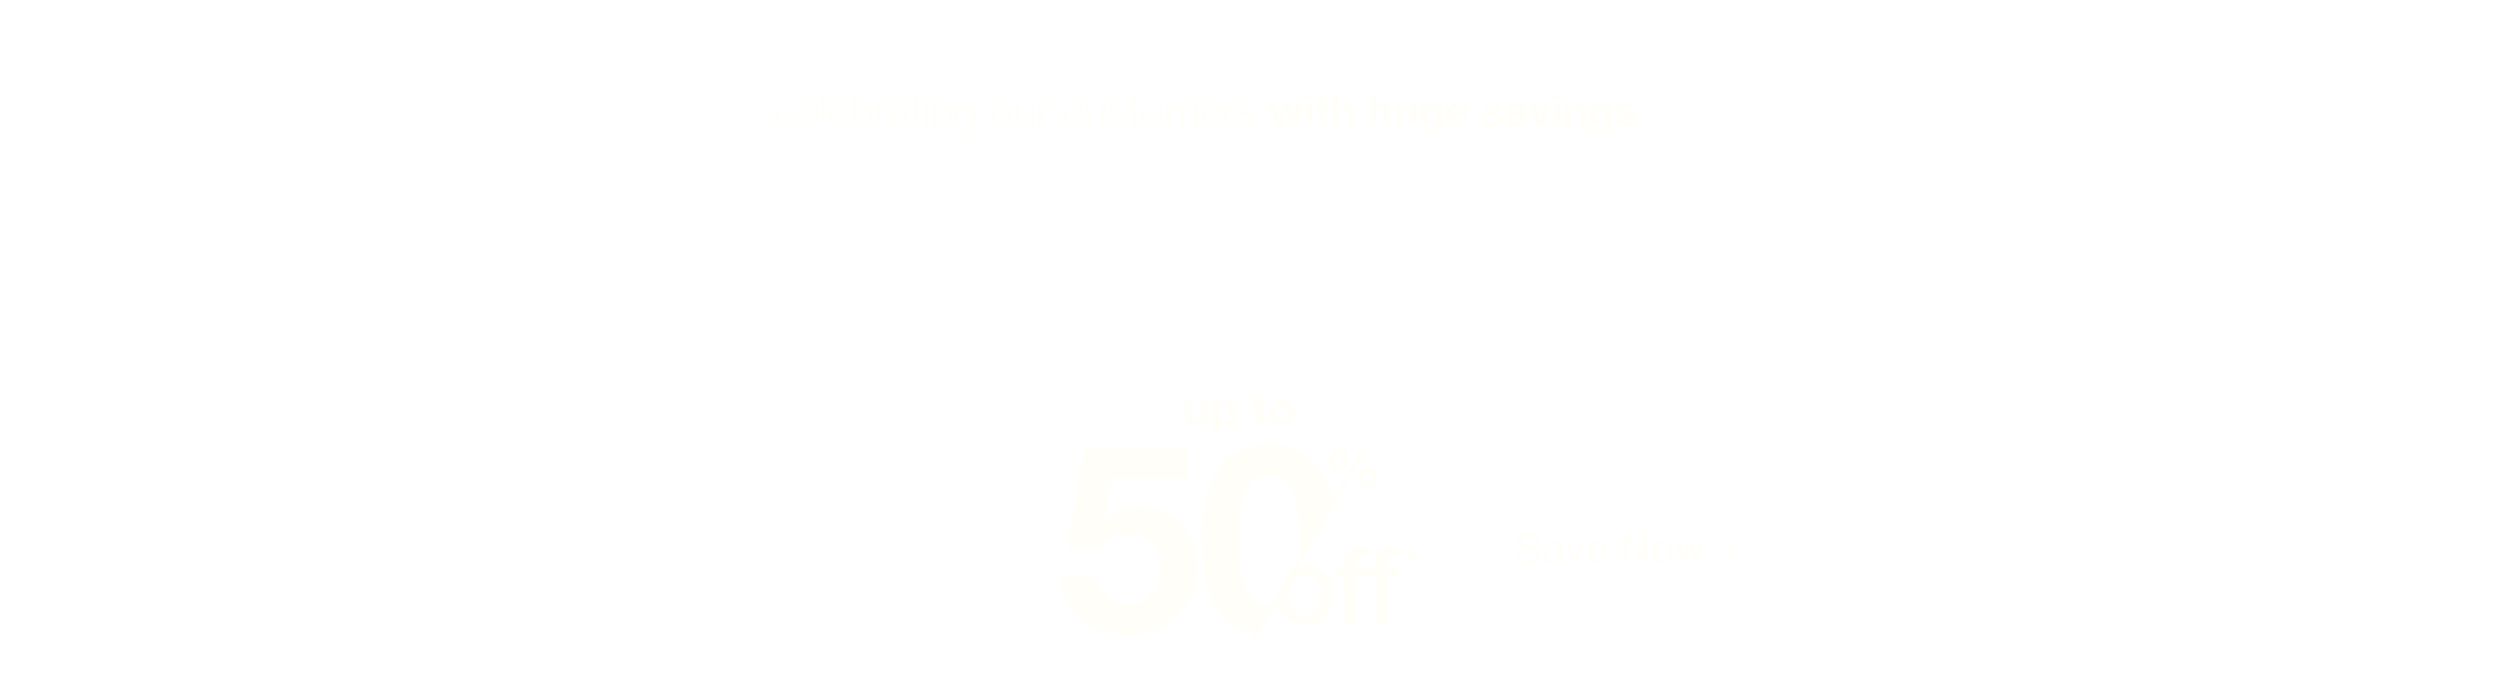 <svg width="1920" height="530" viewBox="0 0 1920 530" fill="none" xmlns="http://www.w3.org/2000/svg">
<path d="M608.757 84.957C608.471 83.681 607.943 82.68 607.173 81.954C606.403 81.228 605.325 80.865 603.939 80.865C602.949 80.865 602.08 81.074 601.332 81.492C600.584 81.91 599.957 82.46 599.451 83.142C598.967 83.824 598.593 84.605 598.329 85.485C598.087 86.343 597.966 87.223 597.966 88.125C597.966 89.027 598.087 89.918 598.329 90.798C598.593 91.656 598.967 92.426 599.451 93.108C599.957 93.79 600.584 94.34 601.332 94.758C602.08 95.176 602.949 95.385 603.939 95.385C604.577 95.385 605.182 95.264 605.754 95.022C606.326 94.78 606.832 94.45 607.272 94.032C607.712 93.592 608.075 93.075 608.361 92.481C608.647 91.887 608.823 91.238 608.889 90.534H610.968C610.682 92.602 609.923 94.219 608.691 95.385C607.459 96.529 605.875 97.101 603.939 97.101C602.641 97.101 601.486 96.87 600.474 96.408C599.484 95.924 598.648 95.275 597.966 94.461C597.284 93.647 596.767 92.701 596.415 91.623C596.063 90.523 595.887 89.357 595.887 88.125C595.887 86.893 596.063 85.738 596.415 84.66C596.767 83.56 597.284 82.603 597.966 81.789C598.648 80.975 599.484 80.326 600.474 79.842C601.486 79.358 602.641 79.116 603.939 79.116C605.765 79.116 607.305 79.6 608.559 80.568C609.835 81.536 610.594 82.999 610.836 84.957H608.757ZM626.101 86.937C626.079 86.145 625.936 85.386 625.672 84.66C625.43 83.934 625.078 83.296 624.616 82.746C624.154 82.174 623.593 81.723 622.933 81.393C622.273 81.041 621.525 80.865 620.689 80.865C619.831 80.865 619.072 81.041 618.412 81.393C617.752 81.723 617.191 82.174 616.729 82.746C616.267 83.296 615.893 83.945 615.607 84.693C615.343 85.419 615.167 86.167 615.079 86.937H626.101ZM615.079 88.686C615.079 89.434 615.178 90.215 615.376 91.029C615.596 91.821 615.937 92.536 616.399 93.174C616.861 93.812 617.444 94.34 618.148 94.758C618.852 95.176 619.699 95.385 620.689 95.385C622.207 95.385 623.395 94.989 624.253 94.197C625.111 93.405 625.705 92.349 626.035 91.029H628.114C627.674 92.965 626.86 94.461 625.672 95.517C624.506 96.573 622.845 97.101 620.689 97.101C619.347 97.101 618.181 96.87 617.191 96.408C616.223 95.924 615.431 95.275 614.815 94.461C614.199 93.625 613.737 92.668 613.429 91.59C613.143 90.49 613 89.335 613 88.125C613 87.003 613.143 85.903 613.429 84.825C613.737 83.747 614.199 82.79 614.815 81.954C615.431 81.096 616.223 80.414 617.191 79.908C618.181 79.38 619.347 79.116 620.689 79.116C622.053 79.116 623.219 79.391 624.187 79.941C625.155 80.491 625.936 81.217 626.53 82.119C627.146 82.999 627.586 84.022 627.85 85.188C628.114 86.332 628.224 87.498 628.18 88.686H615.079ZM631.003 73.077H633.082V96.639H631.003V73.077ZM649.304 86.937C649.282 86.145 649.139 85.386 648.875 84.66C648.633 83.934 648.281 83.296 647.819 82.746C647.357 82.174 646.796 81.723 646.136 81.393C645.476 81.041 644.728 80.865 643.892 80.865C643.034 80.865 642.275 81.041 641.615 81.393C640.955 81.723 640.394 82.174 639.932 82.746C639.47 83.296 639.096 83.945 638.81 84.693C638.546 85.419 638.37 86.167 638.282 86.937H649.304ZM638.282 88.686C638.282 89.434 638.381 90.215 638.579 91.029C638.799 91.821 639.14 92.536 639.602 93.174C640.064 93.812 640.647 94.34 641.351 94.758C642.055 95.176 642.902 95.385 643.892 95.385C645.41 95.385 646.598 94.989 647.456 94.197C648.314 93.405 648.908 92.349 649.238 91.029H651.317C650.877 92.965 650.063 94.461 648.875 95.517C647.709 96.573 646.048 97.101 643.892 97.101C642.55 97.101 641.384 96.87 640.394 96.408C639.426 95.924 638.634 95.275 638.018 94.461C637.402 93.625 636.94 92.668 636.632 91.59C636.346 90.49 636.203 89.335 636.203 88.125C636.203 87.003 636.346 85.903 636.632 84.825C636.94 83.747 637.402 82.79 638.018 81.954C638.634 81.096 639.426 80.414 640.394 79.908C641.384 79.38 642.55 79.116 643.892 79.116C645.256 79.116 646.422 79.391 647.39 79.941C648.358 80.491 649.139 81.217 649.733 82.119C650.349 82.999 650.789 84.022 651.053 85.188C651.317 86.332 651.427 87.498 651.383 88.686H638.282ZM654.173 73.077H656.252V82.845H656.318C656.538 82.229 656.846 81.69 657.242 81.228C657.66 80.766 658.133 80.381 658.661 80.073C659.189 79.743 659.761 79.501 660.377 79.347C660.993 79.193 661.609 79.116 662.225 79.116C663.523 79.116 664.645 79.358 665.591 79.842C666.559 80.326 667.362 80.986 668 81.822C668.638 82.636 669.111 83.593 669.419 84.693C669.727 85.771 669.881 86.915 669.881 88.125C669.881 89.335 669.727 90.49 669.419 91.59C669.111 92.668 668.638 93.625 668 94.461C667.362 95.275 666.559 95.924 665.591 96.408C664.645 96.87 663.523 97.101 662.225 97.101C660.839 97.101 659.596 96.782 658.496 96.144C657.418 95.506 656.637 94.593 656.153 93.405H656.087V96.639H654.173V73.077ZM667.802 88.125C667.802 87.245 667.692 86.376 667.472 85.518C667.274 84.638 666.944 83.857 666.482 83.175C666.042 82.493 665.47 81.943 664.766 81.525C664.062 81.085 663.215 80.865 662.225 80.865C661.125 80.865 660.19 81.085 659.42 81.525C658.672 81.943 658.056 82.493 657.572 83.175C657.11 83.857 656.769 84.638 656.549 85.518C656.351 86.376 656.252 87.245 656.252 88.125C656.252 89.005 656.351 89.885 656.549 90.765C656.769 91.623 657.11 92.393 657.572 93.075C658.056 93.757 658.672 94.318 659.42 94.758C660.19 95.176 661.125 95.385 662.225 95.385C663.215 95.385 664.062 95.176 664.766 94.758C665.47 94.318 666.042 93.757 666.482 93.075C666.944 92.393 667.274 91.623 667.472 90.765C667.692 89.885 667.802 89.005 667.802 88.125ZM673.122 79.611H675.036V83.604H675.102C675.63 82.218 676.444 81.151 677.544 80.403C678.666 79.655 679.997 79.314 681.537 79.38V81.459C680.591 81.415 679.733 81.547 678.963 81.855C678.193 82.141 677.522 82.559 676.95 83.109C676.4 83.659 675.971 84.319 675.663 85.089C675.355 85.837 675.201 86.662 675.201 87.564V96.639H673.122V79.611ZM683.334 84.825C683.4 83.835 683.609 82.977 683.961 82.251C684.313 81.525 684.786 80.931 685.38 80.469C685.996 80.007 686.711 79.666 687.525 79.446C688.339 79.226 689.241 79.116 690.231 79.116C690.979 79.116 691.727 79.193 692.475 79.347C693.223 79.479 693.894 79.743 694.488 80.139C695.082 80.535 695.566 81.096 695.94 81.822C696.314 82.526 696.501 83.45 696.501 84.594V93.636C696.501 94.472 696.908 94.89 697.722 94.89C697.964 94.89 698.184 94.846 698.382 94.758V96.507C698.14 96.551 697.92 96.584 697.722 96.606C697.546 96.628 697.315 96.639 697.029 96.639C696.501 96.639 696.072 96.573 695.742 96.441C695.434 96.287 695.192 96.078 695.016 95.814C694.84 95.55 694.719 95.242 694.653 94.89C694.609 94.516 694.587 94.109 694.587 93.669H694.521C694.147 94.219 693.762 94.714 693.366 95.154C692.992 95.572 692.563 95.924 692.079 96.21C691.617 96.496 691.078 96.716 690.462 96.87C689.868 97.024 689.153 97.101 688.317 97.101C687.525 97.101 686.777 97.002 686.073 96.804C685.391 96.628 684.786 96.342 684.258 95.946C683.752 95.528 683.345 95.011 683.037 94.395C682.751 93.757 682.608 93.009 682.608 92.151C682.608 90.963 682.872 90.039 683.4 89.379C683.928 88.697 684.621 88.18 685.479 87.828C686.359 87.476 687.338 87.234 688.416 87.102C689.516 86.948 690.627 86.805 691.749 86.673C692.189 86.629 692.574 86.574 692.904 86.508C693.234 86.442 693.509 86.332 693.729 86.178C693.949 86.002 694.114 85.771 694.224 85.485C694.356 85.199 694.422 84.825 694.422 84.363C694.422 83.659 694.301 83.087 694.059 82.647C693.839 82.185 693.52 81.822 693.102 81.558C692.706 81.294 692.233 81.118 691.683 81.03C691.155 80.92 690.583 80.865 689.967 80.865C688.647 80.865 687.569 81.184 686.733 81.822C685.897 82.438 685.457 83.439 685.413 84.825H683.334ZM694.422 87.333H694.356C694.224 87.575 693.971 87.751 693.597 87.861C693.223 87.971 692.893 88.048 692.607 88.092C691.727 88.246 690.814 88.389 689.868 88.521C688.944 88.631 688.097 88.807 687.327 89.049C686.557 89.291 685.919 89.643 685.413 90.105C684.929 90.545 684.687 91.183 684.687 92.019C684.687 92.547 684.786 93.02 684.984 93.438C685.204 93.834 685.49 94.186 685.842 94.494C686.194 94.78 686.601 95 687.063 95.154C687.525 95.308 687.998 95.385 688.482 95.385C689.274 95.385 690.033 95.264 690.759 95.022C691.485 94.78 692.112 94.428 692.64 93.966C693.19 93.504 693.619 92.943 693.927 92.283C694.257 91.623 694.422 90.875 694.422 90.039V87.333ZM703.944 79.611H707.409V81.36H703.944V92.844C703.944 93.526 704.032 94.065 704.208 94.461C704.406 94.835 704.879 95.044 705.627 95.088C706.221 95.088 706.815 95.055 707.409 94.989V96.738C707.101 96.738 706.793 96.749 706.485 96.771C706.177 96.793 705.869 96.804 705.561 96.804C704.175 96.804 703.207 96.54 702.657 96.012C702.107 95.462 701.843 94.461 701.865 93.009V81.36H698.895V79.611H701.865V74.496H703.944V79.611ZM710.441 73.077H712.52V76.41H710.441V73.077ZM710.441 79.611H712.52V96.639H710.441V79.611ZM716.466 79.611H718.545V82.548H718.611C719.007 81.514 719.711 80.689 720.723 80.073C721.735 79.435 722.846 79.116 724.056 79.116C725.244 79.116 726.234 79.27 727.026 79.578C727.84 79.886 728.489 80.326 728.973 80.898C729.457 81.448 729.798 82.13 729.996 82.944C730.194 83.758 730.293 84.671 730.293 85.683V96.639H728.214V86.013C728.214 85.287 728.148 84.616 728.016 84C727.884 83.362 727.653 82.812 727.323 82.35C726.993 81.888 726.542 81.525 725.97 81.261C725.42 80.997 724.727 80.865 723.891 80.865C723.055 80.865 722.307 81.019 721.647 81.327C721.009 81.613 720.459 82.02 719.997 82.548C719.557 83.054 719.205 83.67 718.941 84.396C718.699 85.1 718.567 85.87 718.545 86.706V96.639H716.466V79.611ZM748.612 95.253C748.612 96.507 748.469 97.64 748.183 98.652C747.919 99.664 747.49 100.522 746.896 101.226C746.302 101.93 745.521 102.469 744.553 102.843C743.607 103.217 742.441 103.404 741.055 103.404C740.197 103.404 739.361 103.305 738.547 103.107C737.733 102.909 736.996 102.601 736.336 102.183C735.698 101.765 735.159 101.226 734.719 100.566C734.301 99.928 734.059 99.158 733.993 98.256H736.072C736.182 98.894 736.391 99.422 736.699 99.84C737.029 100.28 737.414 100.632 737.854 100.896C738.316 101.16 738.822 101.347 739.372 101.457C739.922 101.589 740.483 101.655 741.055 101.655C742.991 101.655 744.388 101.105 745.246 100.005C746.104 98.905 746.533 97.321 746.533 95.253V92.943H746.467C745.983 93.999 745.268 94.846 744.322 95.484C743.398 96.122 742.309 96.441 741.055 96.441C739.691 96.441 738.525 96.221 737.557 95.781C736.589 95.319 735.786 94.692 735.148 93.9C734.532 93.108 734.081 92.184 733.795 91.128C733.509 90.05 733.366 88.906 733.366 87.696C733.366 86.53 733.531 85.43 733.861 84.396C734.213 83.34 734.708 82.427 735.346 81.657C736.006 80.865 736.809 80.249 737.755 79.809C738.723 79.347 739.823 79.116 741.055 79.116C741.693 79.116 742.287 79.204 742.837 79.38C743.409 79.556 743.926 79.809 744.388 80.139C744.85 80.447 745.257 80.81 745.609 81.228C745.983 81.646 746.269 82.086 746.467 82.548H746.533V79.611H748.612V95.253ZM741.055 94.692C741.957 94.692 742.749 94.505 743.431 94.131C744.113 93.735 744.685 93.229 745.147 92.613C745.609 91.975 745.95 91.249 746.17 90.435C746.412 89.621 746.533 88.785 746.533 87.927C746.533 87.091 746.434 86.255 746.236 85.419C746.038 84.583 745.719 83.824 745.279 83.142C744.839 82.46 744.267 81.91 743.563 81.492C742.881 81.074 742.045 80.865 741.055 80.865C740.065 80.865 739.218 81.074 738.514 81.492C737.81 81.888 737.227 82.416 736.765 83.076C736.303 83.736 735.962 84.495 735.742 85.353C735.544 86.189 735.445 87.047 735.445 87.927C735.445 88.785 735.555 89.621 735.775 90.435C735.995 91.249 736.336 91.975 736.798 92.613C737.26 93.229 737.843 93.735 738.547 94.131C739.251 94.505 740.087 94.692 741.055 94.692ZM768.939 80.865C767.949 80.865 767.08 81.074 766.332 81.492C765.584 81.91 764.957 82.46 764.451 83.142C763.967 83.824 763.593 84.605 763.329 85.485C763.087 86.343 762.966 87.223 762.966 88.125C762.966 89.027 763.087 89.918 763.329 90.798C763.593 91.656 763.967 92.426 764.451 93.108C764.957 93.79 765.584 94.34 766.332 94.758C767.08 95.176 767.949 95.385 768.939 95.385C769.929 95.385 770.798 95.176 771.546 94.758C772.294 94.34 772.91 93.79 773.394 93.108C773.9 92.426 774.274 91.656 774.516 90.798C774.78 89.918 774.912 89.027 774.912 88.125C774.912 87.223 774.78 86.343 774.516 85.485C774.274 84.605 773.9 83.824 773.394 83.142C772.91 82.46 772.294 81.91 771.546 81.492C770.798 81.074 769.929 80.865 768.939 80.865ZM768.939 79.116C770.237 79.116 771.381 79.358 772.371 79.842C773.383 80.326 774.23 80.975 774.912 81.789C775.594 82.603 776.111 83.56 776.463 84.66C776.815 85.738 776.991 86.893 776.991 88.125C776.991 89.357 776.815 90.523 776.463 91.623C776.111 92.701 775.594 93.647 774.912 94.461C774.23 95.275 773.383 95.924 772.371 96.408C771.381 96.87 770.237 97.101 768.939 97.101C767.641 97.101 766.486 96.87 765.474 96.408C764.484 95.924 763.648 95.275 762.966 94.461C762.284 93.647 761.767 92.701 761.415 91.623C761.063 90.523 760.887 89.357 760.887 88.125C760.887 86.893 761.063 85.738 761.415 84.66C761.767 83.56 762.284 82.603 762.966 81.789C763.648 80.975 764.484 80.326 765.474 79.842C766.486 79.358 767.641 79.116 768.939 79.116ZM793.876 96.639H791.962V93.57H791.896C791.346 94.714 790.543 95.594 789.487 96.21C788.453 96.804 787.298 97.101 786.022 97.101C784.944 97.101 784.02 96.947 783.25 96.639C782.502 96.353 781.886 95.935 781.402 95.385C780.94 94.835 780.599 94.164 780.379 93.372C780.159 92.58 780.049 91.678 780.049 90.666V79.611H782.128V90.699C782.172 92.239 782.524 93.405 783.184 94.197C783.866 94.989 785.032 95.385 786.682 95.385C787.584 95.385 788.354 95.198 788.992 94.824C789.63 94.428 790.158 93.911 790.576 93.273C790.994 92.635 791.302 91.909 791.5 91.095C791.698 90.259 791.797 89.412 791.797 88.554V79.611H793.876V96.639ZM797.807 79.611H799.721V83.604H799.787C800.315 82.218 801.129 81.151 802.229 80.403C803.351 79.655 804.682 79.314 806.222 79.38V81.459C805.276 81.415 804.418 81.547 803.648 81.855C802.878 82.141 802.207 82.559 801.635 83.109C801.085 83.659 800.656 84.319 800.348 85.089C800.04 85.837 799.886 86.662 799.886 87.564V96.639H797.807V79.611ZM829.413 84.957C829.127 83.681 828.599 82.68 827.829 81.954C827.059 81.228 825.981 80.865 824.595 80.865C823.605 80.865 822.736 81.074 821.988 81.492C821.24 81.91 820.613 82.46 820.107 83.142C819.623 83.824 819.249 84.605 818.985 85.485C818.743 86.343 818.622 87.223 818.622 88.125C818.622 89.027 818.743 89.918 818.985 90.798C819.249 91.656 819.623 92.426 820.107 93.108C820.613 93.79 821.24 94.34 821.988 94.758C822.736 95.176 823.605 95.385 824.595 95.385C825.233 95.385 825.838 95.264 826.41 95.022C826.982 94.78 827.488 94.45 827.928 94.032C828.368 93.592 828.731 93.075 829.017 92.481C829.303 91.887 829.479 91.238 829.545 90.534H831.624C831.338 92.602 830.579 94.219 829.347 95.385C828.115 96.529 826.531 97.101 824.595 97.101C823.297 97.101 822.142 96.87 821.13 96.408C820.14 95.924 819.304 95.275 818.622 94.461C817.94 93.647 817.423 92.701 817.071 91.623C816.719 90.523 816.543 89.357 816.543 88.125C816.543 86.893 816.719 85.738 817.071 84.66C817.423 83.56 817.94 82.603 818.622 81.789C819.304 80.975 820.14 80.326 821.13 79.842C822.142 79.358 823.297 79.116 824.595 79.116C826.421 79.116 827.961 79.6 829.215 80.568C830.491 81.536 831.25 82.999 831.492 84.957H829.413ZM848.307 96.639H846.393V93.57H846.327C845.777 94.714 844.974 95.594 843.918 96.21C842.884 96.804 841.729 97.101 840.453 97.101C839.375 97.101 838.451 96.947 837.681 96.639C836.933 96.353 836.317 95.935 835.833 95.385C835.371 94.835 835.03 94.164 834.81 93.372C834.59 92.58 834.48 91.678 834.48 90.666V79.611H836.559V90.699C836.603 92.239 836.955 93.405 837.615 94.197C838.297 94.989 839.463 95.385 841.113 95.385C842.015 95.385 842.785 95.198 843.423 94.824C844.061 94.428 844.589 93.911 845.007 93.273C845.425 92.635 845.733 91.909 845.931 91.095C846.129 90.259 846.228 89.412 846.228 88.554V79.611H848.307V96.639ZM862.435 84.594C862.413 83.956 862.281 83.406 862.039 82.944C861.797 82.46 861.467 82.064 861.049 81.756C860.653 81.448 860.191 81.228 859.663 81.096C859.135 80.942 858.574 80.865 857.98 80.865C857.518 80.865 857.045 80.92 856.561 81.03C856.099 81.118 855.67 81.283 855.274 81.525C854.878 81.745 854.559 82.042 854.317 82.416C854.075 82.79 853.954 83.252 853.954 83.802C853.954 84.264 854.064 84.66 854.284 84.99C854.526 85.298 854.823 85.562 855.175 85.782C855.527 86.002 855.912 86.189 856.33 86.343C856.748 86.475 857.133 86.585 857.485 86.673L860.257 87.3C860.851 87.388 861.434 87.553 862.006 87.795C862.6 88.015 863.117 88.312 863.557 88.686C864.019 89.06 864.393 89.522 864.679 90.072C864.965 90.622 865.108 91.271 865.108 92.019C865.108 92.943 864.899 93.735 864.481 94.395C864.063 95.033 863.524 95.561 862.864 95.979C862.226 96.375 861.5 96.661 860.686 96.837C859.872 97.013 859.069 97.101 858.277 97.101C856.275 97.101 854.647 96.628 853.393 95.682C852.161 94.736 851.457 93.218 851.281 91.128H853.36C853.448 92.536 853.954 93.603 854.878 94.329C855.824 95.033 856.99 95.385 858.376 95.385C858.882 95.385 859.399 95.33 859.927 95.22C860.477 95.11 860.983 94.923 861.445 94.659C861.907 94.395 862.281 94.065 862.567 93.669C862.875 93.251 863.029 92.745 863.029 92.151C863.029 91.645 862.919 91.227 862.699 90.897C862.501 90.545 862.226 90.259 861.874 90.039C861.522 89.797 861.115 89.599 860.653 89.445C860.213 89.291 859.762 89.159 859.3 89.049L856.627 88.455C855.945 88.279 855.318 88.081 854.746 87.861C854.174 87.619 853.668 87.333 853.228 87.003C852.81 86.651 852.48 86.233 852.238 85.749C851.996 85.243 851.875 84.627 851.875 83.901C851.875 83.043 852.062 82.306 852.436 81.69C852.832 81.074 853.338 80.579 853.954 80.205C854.57 79.831 855.252 79.556 856 79.38C856.77 79.204 857.529 79.116 858.277 79.116C859.135 79.116 859.927 79.226 860.653 79.446C861.401 79.666 862.05 80.007 862.6 80.469C863.172 80.931 863.623 81.503 863.953 82.185C864.283 82.867 864.47 83.67 864.514 84.594H862.435ZM871.425 79.611H874.89V81.36H871.425V92.844C871.425 93.526 871.513 94.065 871.689 94.461C871.887 94.835 872.36 95.044 873.108 95.088C873.702 95.088 874.296 95.055 874.89 94.989V96.738C874.582 96.738 874.274 96.749 873.966 96.771C873.658 96.793 873.35 96.804 873.042 96.804C871.656 96.804 870.688 96.54 870.138 96.012C869.588 95.462 869.324 94.461 869.346 93.009V81.36H866.376V79.611H869.346V74.496H871.425V79.611ZM885.084 80.865C884.094 80.865 883.225 81.074 882.477 81.492C881.729 81.91 881.102 82.46 880.596 83.142C880.112 83.824 879.738 84.605 879.474 85.485C879.232 86.343 879.111 87.223 879.111 88.125C879.111 89.027 879.232 89.918 879.474 90.798C879.738 91.656 880.112 92.426 880.596 93.108C881.102 93.79 881.729 94.34 882.477 94.758C883.225 95.176 884.094 95.385 885.084 95.385C886.074 95.385 886.943 95.176 887.691 94.758C888.439 94.34 889.055 93.79 889.539 93.108C890.045 92.426 890.419 91.656 890.661 90.798C890.925 89.918 891.057 89.027 891.057 88.125C891.057 87.223 890.925 86.343 890.661 85.485C890.419 84.605 890.045 83.824 889.539 83.142C889.055 82.46 888.439 81.91 887.691 81.492C886.943 81.074 886.074 80.865 885.084 80.865ZM885.084 79.116C886.382 79.116 887.526 79.358 888.516 79.842C889.528 80.326 890.375 80.975 891.057 81.789C891.739 82.603 892.256 83.56 892.608 84.66C892.96 85.738 893.136 86.893 893.136 88.125C893.136 89.357 892.96 90.523 892.608 91.623C892.256 92.701 891.739 93.647 891.057 94.461C890.375 95.275 889.528 95.924 888.516 96.408C887.526 96.87 886.382 97.101 885.084 97.101C883.786 97.101 882.631 96.87 881.619 96.408C880.629 95.924 879.793 95.275 879.111 94.461C878.429 93.647 877.912 92.701 877.56 91.623C877.208 90.523 877.032 89.357 877.032 88.125C877.032 86.893 877.208 85.738 877.56 84.66C877.912 83.56 878.429 82.603 879.111 81.789C879.793 80.975 880.629 80.326 881.619 79.842C882.631 79.358 883.786 79.116 885.084 79.116ZM896.227 79.611H898.141V82.482H898.24C898.79 81.426 899.505 80.601 900.385 80.007C901.287 79.413 902.431 79.116 903.817 79.116C904.939 79.116 905.951 79.391 906.853 79.941C907.777 80.491 908.393 81.327 908.701 82.449C909.207 81.327 909.955 80.491 910.945 79.941C911.935 79.391 912.991 79.116 914.113 79.116C917.875 79.116 919.756 81.107 919.756 85.089V96.639H917.677V85.188C917.677 83.78 917.38 82.713 916.786 81.987C916.192 81.239 915.147 80.865 913.651 80.865C912.749 80.865 912.001 81.041 911.407 81.393C910.813 81.723 910.34 82.174 909.988 82.746C909.636 83.318 909.383 83.978 909.229 84.726C909.097 85.452 909.031 86.211 909.031 87.003V96.639H906.952V85.089C906.952 84.517 906.886 83.978 906.754 83.472C906.644 82.944 906.446 82.493 906.16 82.119C905.896 81.723 905.533 81.415 905.071 81.195C904.609 80.975 904.048 80.865 903.388 80.865C902.508 80.865 901.738 81.03 901.078 81.36C900.44 81.668 899.912 82.108 899.494 82.68C899.098 83.23 898.801 83.89 898.603 84.66C898.405 85.408 898.306 86.233 898.306 87.135V96.639H896.227V79.611ZM935.959 86.937C935.937 86.145 935.794 85.386 935.53 84.66C935.288 83.934 934.936 83.296 934.474 82.746C934.012 82.174 933.451 81.723 932.791 81.393C932.131 81.041 931.383 80.865 930.547 80.865C929.689 80.865 928.93 81.041 928.27 81.393C927.61 81.723 927.049 82.174 926.587 82.746C926.125 83.296 925.751 83.945 925.465 84.693C925.201 85.419 925.025 86.167 924.937 86.937H935.959ZM924.937 88.686C924.937 89.434 925.036 90.215 925.234 91.029C925.454 91.821 925.795 92.536 926.257 93.174C926.719 93.812 927.302 94.34 928.006 94.758C928.71 95.176 929.557 95.385 930.547 95.385C932.065 95.385 933.253 94.989 934.111 94.197C934.969 93.405 935.563 92.349 935.893 91.029H937.972C937.532 92.965 936.718 94.461 935.53 95.517C934.364 96.573 932.703 97.101 930.547 97.101C929.205 97.101 928.039 96.87 927.049 96.408C926.081 95.924 925.289 95.275 924.673 94.461C924.057 93.625 923.595 92.668 923.287 91.59C923.001 90.49 922.858 89.335 922.858 88.125C922.858 87.003 923.001 85.903 923.287 84.825C923.595 83.747 924.057 82.79 924.673 81.954C925.289 81.096 926.081 80.414 927.049 79.908C928.039 79.38 929.205 79.116 930.547 79.116C931.911 79.116 933.077 79.391 934.045 79.941C935.013 80.491 935.794 81.217 936.388 82.119C937.004 82.999 937.444 84.022 937.708 85.188C937.972 86.332 938.082 87.498 938.038 88.686H924.937ZM940.828 79.611H942.742V83.604H942.808C943.336 82.218 944.15 81.151 945.25 80.403C946.372 79.655 947.703 79.314 949.243 79.38V81.459C948.297 81.415 947.439 81.547 946.669 81.855C945.899 82.141 945.228 82.559 944.656 83.109C944.106 83.659 943.677 84.319 943.369 85.089C943.061 85.837 942.907 86.662 942.907 87.564V96.639H940.828V79.611ZM961.435 84.594C961.413 83.956 961.281 83.406 961.039 82.944C960.797 82.46 960.467 82.064 960.049 81.756C959.653 81.448 959.191 81.228 958.663 81.096C958.135 80.942 957.574 80.865 956.98 80.865C956.518 80.865 956.045 80.92 955.561 81.03C955.099 81.118 954.67 81.283 954.274 81.525C953.878 81.745 953.559 82.042 953.317 82.416C953.075 82.79 952.954 83.252 952.954 83.802C952.954 84.264 953.064 84.66 953.284 84.99C953.526 85.298 953.823 85.562 954.175 85.782C954.527 86.002 954.912 86.189 955.33 86.343C955.748 86.475 956.133 86.585 956.485 86.673L959.257 87.3C959.851 87.388 960.434 87.553 961.006 87.795C961.6 88.015 962.117 88.312 962.557 88.686C963.019 89.06 963.393 89.522 963.679 90.072C963.965 90.622 964.108 91.271 964.108 92.019C964.108 92.943 963.899 93.735 963.481 94.395C963.063 95.033 962.524 95.561 961.864 95.979C961.226 96.375 960.5 96.661 959.686 96.837C958.872 97.013 958.069 97.101 957.277 97.101C955.275 97.101 953.647 96.628 952.393 95.682C951.161 94.736 950.457 93.218 950.281 91.128H952.36C952.448 92.536 952.954 93.603 953.878 94.329C954.824 95.033 955.99 95.385 957.376 95.385C957.882 95.385 958.399 95.33 958.927 95.22C959.477 95.11 959.983 94.923 960.445 94.659C960.907 94.395 961.281 94.065 961.567 93.669C961.875 93.251 962.029 92.745 962.029 92.151C962.029 91.645 961.919 91.227 961.699 90.897C961.501 90.545 961.226 90.259 960.874 90.039C960.522 89.797 960.115 89.599 959.653 89.445C959.213 89.291 958.762 89.159 958.3 89.049L955.627 88.455C954.945 88.279 954.318 88.081 953.746 87.861C953.174 87.619 952.668 87.333 952.228 87.003C951.81 86.651 951.48 86.233 951.238 85.749C950.996 85.243 950.875 84.627 950.875 83.901C950.875 83.043 951.062 82.306 951.436 81.69C951.832 81.074 952.338 80.579 952.954 80.205C953.57 79.831 954.252 79.556 955 79.38C955.77 79.204 956.529 79.116 957.277 79.116C958.135 79.116 958.927 79.226 959.653 79.446C960.401 79.666 961.05 80.007 961.6 80.469C962.172 80.931 962.623 81.503 962.953 82.185C963.283 82.867 963.47 83.67 963.514 84.594H961.435ZM995.615 96.639H990.797L987.761 85.188H987.695L984.791 96.639H979.94L974.528 79.578H979.478L982.613 91.161H982.679L985.517 79.578H990.071L992.975 91.128H993.041L996.176 79.578H1000.99L995.615 96.639ZM1007.81 76.938H1003.12V73.077H1007.81V76.938ZM1003.12 79.578H1007.81V96.639H1003.12V79.578ZM1017.44 79.578H1020.87V82.713H1017.44V91.161C1017.44 91.953 1017.57 92.481 1017.83 92.745C1018.1 93.009 1018.62 93.141 1019.42 93.141C1019.68 93.141 1019.93 93.13 1020.18 93.108C1020.42 93.086 1020.65 93.053 1020.87 93.009V96.639C1020.47 96.705 1020.03 96.749 1019.55 96.771C1019.06 96.793 1018.59 96.804 1018.13 96.804C1017.4 96.804 1016.71 96.749 1016.05 96.639C1015.41 96.551 1014.84 96.364 1014.33 96.078C1013.85 95.792 1013.47 95.385 1013.18 94.857C1012.89 94.329 1012.75 93.636 1012.75 92.778V82.713H1009.91V79.578H1012.75V74.463H1017.44V79.578ZM1023.1 73.077H1027.78V81.954H1027.88C1028.48 80.964 1029.24 80.249 1030.16 79.809C1031.08 79.347 1031.99 79.116 1032.87 79.116C1034.12 79.116 1035.14 79.292 1035.94 79.644C1036.75 79.974 1037.39 80.447 1037.85 81.063C1038.31 81.657 1038.63 82.394 1038.81 83.274C1039 84.132 1039.1 85.089 1039.1 86.145V96.639H1034.42V87.003C1034.42 85.595 1034.2 84.55 1033.76 83.868C1033.32 83.164 1032.54 82.812 1031.41 82.812C1030.14 82.812 1029.21 83.197 1028.64 83.967C1028.07 84.715 1027.78 85.958 1027.78 87.696V96.639H1023.1V73.077ZM1051.84 73.077H1056.53V81.954H1056.63C1057.22 80.964 1057.98 80.249 1058.91 79.809C1059.83 79.347 1060.73 79.116 1061.61 79.116C1062.87 79.116 1063.89 79.292 1064.68 79.644C1065.5 79.974 1066.13 80.447 1066.6 81.063C1067.06 81.657 1067.38 82.394 1067.55 83.274C1067.75 84.132 1067.85 85.089 1067.85 86.145V96.639H1063.16V87.003C1063.16 85.595 1062.94 84.55 1062.5 83.868C1062.06 83.164 1061.28 82.812 1060.16 82.812C1058.88 82.812 1057.96 83.197 1057.39 83.967C1056.82 84.715 1056.53 85.958 1056.53 87.696V96.639H1051.84V73.077ZM1087.41 96.639H1082.96V94.263H1082.86C1082.26 95.253 1081.49 95.968 1080.55 96.408C1079.6 96.848 1078.63 97.068 1077.64 97.068C1076.39 97.068 1075.35 96.903 1074.54 96.573C1073.75 96.243 1073.12 95.781 1072.66 95.187C1072.2 94.571 1071.87 93.834 1071.67 92.976C1071.49 92.096 1071.41 91.128 1071.41 90.072V79.578H1076.09V89.214C1076.09 90.622 1076.31 91.678 1076.75 92.382C1077.19 93.064 1077.97 93.405 1079.09 93.405C1080.37 93.405 1081.29 93.031 1081.87 92.283C1082.44 91.513 1082.72 90.259 1082.72 88.521V79.578H1087.41V96.639ZM1098.92 92.613C1099.58 92.613 1100.16 92.481 1100.67 92.217C1101.18 91.953 1101.59 91.601 1101.92 91.161C1102.25 90.721 1102.5 90.226 1102.65 89.676C1102.83 89.104 1102.91 88.51 1102.91 87.894C1102.91 87.19 1102.85 86.53 1102.72 85.914C1102.58 85.276 1102.36 84.715 1102.06 84.231C1101.75 83.747 1101.34 83.362 1100.83 83.076C1100.33 82.79 1099.69 82.647 1098.92 82.647C1098.26 82.647 1097.69 82.779 1097.2 83.043C1096.74 83.307 1096.35 83.67 1096.02 84.132C1095.71 84.572 1095.48 85.089 1095.32 85.683C1095.19 86.255 1095.13 86.86 1095.13 87.498C1095.13 88.114 1095.18 88.73 1095.29 89.346C1095.42 89.94 1095.63 90.479 1095.92 90.963C1096.23 91.447 1096.62 91.843 1097.11 92.151C1097.59 92.459 1098.19 92.613 1098.92 92.613ZM1107.37 95.55C1107.37 96.232 1107.27 97.013 1107.07 97.893C1106.9 98.773 1106.5 99.587 1105.88 100.335C1105.27 101.105 1104.38 101.754 1103.21 102.282C1102.04 102.81 1100.48 103.074 1098.52 103.074C1097.69 103.074 1096.83 102.964 1095.95 102.744C1095.09 102.546 1094.3 102.227 1093.57 101.787C1092.87 101.347 1092.28 100.775 1091.79 100.071C1091.33 99.389 1091.07 98.564 1091 97.596H1095.65C1095.87 98.476 1096.3 99.081 1096.94 99.411C1097.58 99.763 1098.32 99.939 1099.15 99.939C1100.47 99.939 1101.43 99.543 1102.02 98.751C1102.64 97.959 1102.94 96.958 1102.91 95.748V93.504H1102.85C1102.34 94.406 1101.62 95.077 1100.67 95.517C1099.75 95.935 1098.77 96.144 1097.73 96.144C1096.46 96.144 1095.36 95.924 1094.43 95.484C1093.51 95.022 1092.75 94.406 1092.16 93.636C1091.56 92.844 1091.12 91.931 1090.84 90.897C1090.57 89.841 1090.44 88.73 1090.44 87.564C1090.44 86.464 1090.59 85.408 1090.9 84.396C1091.23 83.362 1091.7 82.46 1092.32 81.69C1092.94 80.898 1093.7 80.271 1094.6 79.809C1095.52 79.347 1096.58 79.116 1097.77 79.116C1098.89 79.116 1099.87 79.325 1100.7 79.743C1101.56 80.161 1102.28 80.865 1102.85 81.855H1102.91V79.578H1107.37V95.55ZM1122.63 86.277C1122.41 85.089 1122.01 84.187 1121.44 83.571C1120.89 82.955 1120.04 82.647 1118.9 82.647C1118.15 82.647 1117.52 82.779 1117.02 83.043C1116.53 83.285 1116.14 83.593 1115.83 83.967C1115.54 84.341 1115.33 84.737 1115.2 85.155C1115.09 85.573 1115.02 85.947 1115 86.277H1122.63ZM1115 89.247C1115.07 90.765 1115.45 91.865 1116.16 92.547C1116.86 93.229 1117.87 93.57 1119.19 93.57C1120.14 93.57 1120.95 93.339 1121.64 92.877C1122.32 92.393 1122.74 91.887 1122.89 91.359H1127.01C1126.35 93.405 1125.34 94.868 1123.98 95.748C1122.61 96.628 1120.96 97.068 1119.03 97.068C1117.69 97.068 1116.48 96.859 1115.4 96.441C1114.32 96.001 1113.41 95.385 1112.66 94.593C1111.91 93.801 1111.33 92.855 1110.91 91.755C1110.51 90.655 1110.32 89.445 1110.32 88.125C1110.32 86.849 1110.53 85.661 1110.94 84.561C1111.36 83.461 1111.96 82.515 1112.73 81.723C1113.5 80.909 1114.41 80.271 1115.46 79.809C1116.54 79.347 1117.73 79.116 1119.03 79.116C1120.48 79.116 1121.75 79.402 1122.82 79.974C1123.9 80.524 1124.78 81.272 1125.46 82.218C1126.17 83.164 1126.67 84.242 1126.98 85.452C1127.29 86.662 1127.4 87.927 1127.31 89.247H1115ZM1142.9 91.095C1142.9 91.601 1143 92.041 1143.2 92.415C1143.42 92.767 1143.7 93.064 1144.03 93.306C1144.36 93.526 1144.73 93.691 1145.15 93.801C1145.59 93.911 1146.04 93.966 1146.5 93.966C1146.83 93.966 1147.17 93.933 1147.52 93.867C1147.9 93.779 1148.23 93.658 1148.51 93.504C1148.82 93.328 1149.08 93.108 1149.27 92.844C1149.47 92.558 1149.57 92.206 1149.57 91.788C1149.57 91.084 1149.1 90.556 1148.15 90.204C1147.23 89.852 1145.93 89.5 1144.26 89.148C1143.58 88.994 1142.9 88.818 1142.24 88.62C1141.61 88.4 1141.03 88.125 1140.53 87.795C1140.02 87.443 1139.62 87.014 1139.31 86.508C1139 85.98 1138.85 85.342 1138.85 84.594C1138.85 83.494 1139.05 82.592 1139.47 81.888C1139.91 81.184 1140.48 80.634 1141.19 80.238C1141.89 79.82 1142.68 79.534 1143.56 79.38C1144.44 79.204 1145.35 79.116 1146.27 79.116C1147.19 79.116 1148.09 79.204 1148.94 79.38C1149.82 79.556 1150.6 79.853 1151.29 80.271C1151.97 80.689 1152.53 81.25 1152.97 81.954C1153.43 82.636 1153.71 83.505 1153.79 84.561H1149.34C1149.27 83.659 1148.93 83.054 1148.32 82.746C1147.7 82.416 1146.97 82.251 1146.14 82.251C1145.87 82.251 1145.59 82.273 1145.28 82.317C1144.97 82.339 1144.69 82.405 1144.42 82.515C1144.18 82.625 1143.97 82.79 1143.8 83.01C1143.62 83.208 1143.53 83.483 1143.53 83.835C1143.53 84.253 1143.69 84.594 1143.99 84.858C1144.3 85.122 1144.7 85.342 1145.18 85.518C1145.69 85.672 1146.26 85.815 1146.9 85.947C1147.54 86.079 1148.18 86.222 1148.84 86.376C1149.53 86.53 1150.19 86.717 1150.82 86.937C1151.48 87.157 1152.07 87.454 1152.57 87.828C1153.08 88.18 1153.49 88.631 1153.79 89.181C1154.1 89.709 1154.26 90.369 1154.26 91.161C1154.26 92.283 1154.03 93.229 1153.56 93.999C1153.12 94.747 1152.54 95.352 1151.81 95.814C1151.09 96.276 1150.25 96.595 1149.31 96.771C1148.38 96.969 1147.44 97.068 1146.47 97.068C1145.48 97.068 1144.51 96.969 1143.56 96.771C1142.62 96.573 1141.77 96.243 1141.02 95.781C1140.3 95.319 1139.69 94.714 1139.21 93.966C1138.75 93.196 1138.49 92.239 1138.45 91.095H1142.9ZM1156.8 84.825C1156.87 83.725 1157.14 82.812 1157.63 82.086C1158.11 81.36 1158.73 80.777 1159.47 80.337C1160.22 79.897 1161.06 79.589 1161.98 79.413C1162.93 79.215 1163.87 79.116 1164.82 79.116C1165.68 79.116 1166.55 79.182 1167.43 79.314C1168.31 79.424 1169.11 79.655 1169.84 80.007C1170.56 80.359 1171.16 80.854 1171.62 81.492C1172.08 82.108 1172.31 82.933 1172.31 83.967V92.844C1172.31 93.614 1172.36 94.351 1172.44 95.055C1172.53 95.759 1172.69 96.287 1172.91 96.639H1168.15C1168.07 96.375 1167.99 96.111 1167.92 95.847C1167.88 95.561 1167.85 95.275 1167.82 94.989C1167.08 95.759 1166.2 96.298 1165.18 96.606C1164.17 96.914 1163.14 97.068 1162.08 97.068C1161.27 97.068 1160.51 96.969 1159.8 96.771C1159.1 96.573 1158.48 96.265 1157.96 95.847C1157.43 95.429 1157.01 94.901 1156.7 94.263C1156.42 93.625 1156.27 92.866 1156.27 91.986C1156.27 91.018 1156.44 90.226 1156.77 89.61C1157.12 88.972 1157.56 88.466 1158.09 88.092C1158.64 87.718 1159.25 87.443 1159.94 87.267C1160.64 87.069 1161.34 86.915 1162.05 86.805C1162.75 86.695 1163.45 86.607 1164.13 86.541C1164.81 86.475 1165.41 86.376 1165.94 86.244C1166.47 86.112 1166.89 85.925 1167.2 85.683C1167.5 85.419 1167.65 85.045 1167.63 84.561C1167.63 84.055 1167.54 83.659 1167.36 83.373C1167.21 83.065 1166.99 82.834 1166.7 82.68C1166.44 82.504 1166.12 82.394 1165.74 82.35C1165.39 82.284 1165.01 82.251 1164.59 82.251C1163.67 82.251 1162.94 82.449 1162.41 82.845C1161.88 83.241 1161.58 83.901 1161.49 84.825H1156.8ZM1167.63 88.29C1167.43 88.466 1167.17 88.609 1166.87 88.719C1166.58 88.807 1166.26 88.884 1165.91 88.95C1165.58 89.016 1165.23 89.071 1164.85 89.115C1164.48 89.159 1164.11 89.214 1163.73 89.28C1163.38 89.346 1163.03 89.434 1162.68 89.544C1162.35 89.654 1162.05 89.808 1161.78 90.006C1161.54 90.182 1161.34 90.413 1161.19 90.699C1161.04 90.985 1160.96 91.348 1160.96 91.788C1160.96 92.206 1161.04 92.558 1161.19 92.844C1161.34 93.13 1161.55 93.361 1161.82 93.537C1162.08 93.691 1162.39 93.801 1162.74 93.867C1163.09 93.933 1163.46 93.966 1163.83 93.966C1164.75 93.966 1165.47 93.812 1165.98 93.504C1166.48 93.196 1166.86 92.833 1167.1 92.415C1167.34 91.975 1167.48 91.535 1167.53 91.095C1167.59 90.655 1167.63 90.303 1167.63 90.039V88.29ZM1185.39 96.639H1180.17L1174.33 79.578H1179.25L1182.85 91.227H1182.91L1186.51 79.578H1191.16L1185.39 96.639ZM1197.91 76.938H1193.23V73.077H1197.91V76.938ZM1193.23 79.578H1197.91V96.639H1193.23V79.578ZM1201.6 79.578H1206.06V81.954H1206.16C1206.75 80.964 1207.52 80.249 1208.47 79.809C1209.41 79.347 1210.38 79.116 1211.37 79.116C1212.62 79.116 1213.65 79.292 1214.44 79.644C1215.25 79.974 1215.89 80.447 1216.35 81.063C1216.81 81.657 1217.13 82.394 1217.31 83.274C1217.51 84.132 1217.61 85.089 1217.61 86.145V96.639H1212.92V87.003C1212.92 85.595 1212.7 84.55 1212.26 83.868C1211.82 83.164 1211.04 82.812 1209.92 82.812C1208.64 82.812 1207.72 83.197 1207.15 83.967C1206.57 84.715 1206.29 85.958 1206.29 87.696V96.639H1201.6V79.578ZM1229.12 92.613C1229.78 92.613 1230.36 92.481 1230.86 92.217C1231.37 91.953 1231.79 91.601 1232.12 91.161C1232.45 90.721 1232.69 90.226 1232.84 89.676C1233.02 89.104 1233.11 88.51 1233.11 87.894C1233.11 87.19 1233.04 86.53 1232.91 85.914C1232.78 85.276 1232.56 84.715 1232.25 84.231C1231.94 83.747 1231.54 83.362 1231.03 83.076C1230.52 82.79 1229.89 82.647 1229.12 82.647C1228.46 82.647 1227.88 82.779 1227.4 83.043C1226.94 83.307 1226.54 83.67 1226.21 84.132C1225.9 84.572 1225.67 85.089 1225.52 85.683C1225.39 86.255 1225.32 86.86 1225.32 87.498C1225.32 88.114 1225.38 88.73 1225.49 89.346C1225.62 89.94 1225.83 90.479 1226.11 90.963C1226.42 91.447 1226.82 91.843 1227.3 92.151C1227.78 92.459 1228.39 92.613 1229.12 92.613ZM1237.56 95.55C1237.56 96.232 1237.46 97.013 1237.27 97.893C1237.09 98.773 1236.69 99.587 1236.08 100.335C1235.46 101.105 1234.57 101.754 1233.41 102.282C1232.24 102.81 1230.68 103.074 1228.72 103.074C1227.88 103.074 1227.03 102.964 1226.15 102.744C1225.29 102.546 1224.5 102.227 1223.77 101.787C1223.07 101.347 1222.47 100.775 1221.99 100.071C1221.53 99.389 1221.26 98.564 1221.2 97.596H1225.85C1226.07 98.476 1226.5 99.081 1227.14 99.411C1227.77 99.763 1228.51 99.939 1229.35 99.939C1230.67 99.939 1231.62 99.543 1232.22 98.751C1232.83 97.959 1233.13 96.958 1233.11 95.748V93.504H1233.04C1232.54 94.406 1231.81 95.077 1230.86 95.517C1229.94 95.935 1228.96 96.144 1227.93 96.144C1226.65 96.144 1225.55 95.924 1224.63 95.484C1223.7 95.022 1222.94 94.406 1222.35 93.636C1221.76 92.844 1221.32 91.931 1221.03 90.897C1220.77 89.841 1220.63 88.73 1220.63 87.564C1220.63 86.464 1220.79 85.408 1221.1 84.396C1221.43 83.362 1221.9 82.46 1222.52 81.69C1223.13 80.898 1223.89 80.271 1224.79 79.809C1225.72 79.347 1226.77 79.116 1227.96 79.116C1229.08 79.116 1230.06 79.325 1230.9 79.743C1231.76 80.161 1232.47 80.865 1233.04 81.855H1233.11V79.578H1237.56V95.55ZM1244.97 91.095C1244.97 91.601 1245.07 92.041 1245.26 92.415C1245.48 92.767 1245.76 93.064 1246.09 93.306C1246.42 93.526 1246.79 93.691 1247.21 93.801C1247.65 93.911 1248.1 93.966 1248.56 93.966C1248.89 93.966 1249.23 93.933 1249.59 93.867C1249.96 93.779 1250.29 93.658 1250.58 93.504C1250.88 93.328 1251.14 93.108 1251.34 92.844C1251.53 92.558 1251.63 92.206 1251.63 91.788C1251.63 91.084 1251.16 90.556 1250.21 90.204C1249.29 89.852 1247.99 89.5 1246.32 89.148C1245.64 88.994 1244.97 88.818 1244.31 88.62C1243.67 88.4 1243.1 88.125 1242.59 87.795C1242.08 87.443 1241.68 87.014 1241.37 86.508C1241.06 85.98 1240.91 85.342 1240.91 84.594C1240.91 83.494 1241.12 82.592 1241.53 81.888C1241.97 81.184 1242.55 80.634 1243.25 80.238C1243.95 79.82 1244.75 79.534 1245.63 79.38C1246.51 79.204 1247.41 79.116 1248.33 79.116C1249.26 79.116 1250.15 79.204 1251.01 79.38C1251.89 79.556 1252.67 79.853 1253.35 80.271C1254.03 80.689 1254.59 81.25 1255.03 81.954C1255.49 82.636 1255.77 83.505 1255.86 84.561H1251.4C1251.34 83.659 1250.99 83.054 1250.38 82.746C1249.76 82.416 1249.04 82.251 1248.2 82.251C1247.94 82.251 1247.65 82.273 1247.34 82.317C1247.03 82.339 1246.75 82.405 1246.48 82.515C1246.24 82.625 1246.03 82.79 1245.86 83.01C1245.68 83.208 1245.59 83.483 1245.59 83.835C1245.59 84.253 1245.75 84.594 1246.06 84.858C1246.36 85.122 1246.76 85.342 1247.24 85.518C1247.75 85.672 1248.32 85.815 1248.96 85.947C1249.6 86.079 1250.25 86.222 1250.91 86.376C1251.59 86.53 1252.25 86.717 1252.89 86.937C1253.55 87.157 1254.13 87.454 1254.64 87.828C1255.14 88.18 1255.55 88.631 1255.86 89.181C1256.16 89.709 1256.32 90.369 1256.32 91.161C1256.32 92.283 1256.09 93.229 1255.63 93.999C1255.19 94.747 1254.6 95.352 1253.88 95.814C1253.15 96.276 1252.31 96.595 1251.37 96.771C1250.44 96.969 1249.5 97.068 1248.53 97.068C1247.54 97.068 1246.57 96.969 1245.63 96.771C1244.68 96.573 1243.83 96.243 1243.09 95.781C1242.36 95.319 1241.75 94.714 1241.27 93.966C1240.81 93.196 1240.56 92.239 1240.51 91.095H1244.97Z" fill="#FFFEF9"/>
<g filter="url(#filter0_d_30103_1274)">
<path d="M930.136 324.231H925.307V321.656H925.2C924.556 322.729 923.721 323.504 922.695 323.981C921.67 324.458 920.62 324.696 919.547 324.696C918.188 324.696 917.067 324.518 916.184 324.16C915.326 323.802 914.646 323.301 914.145 322.657C913.644 321.989 913.287 321.191 913.072 320.26C912.881 319.306 912.786 318.257 912.786 317.112V305.736H917.866V316.182C917.866 317.708 918.104 318.853 918.581 319.616C919.058 320.356 919.905 320.725 921.121 320.725C922.505 320.725 923.506 320.32 924.126 319.509C924.746 318.674 925.056 317.315 925.056 315.431V305.736H930.136V324.231ZM943.329 320.904C944.164 320.904 944.855 320.737 945.404 320.403C945.976 320.07 946.429 319.64 946.763 319.116C947.121 318.567 947.372 317.935 947.515 317.22C947.658 316.504 947.729 315.777 947.729 315.037C947.729 314.298 947.646 313.571 947.479 312.855C947.336 312.14 947.085 311.508 946.728 310.959C946.37 310.387 945.905 309.934 945.332 309.6C944.784 309.242 944.104 309.063 943.293 309.063C942.459 309.063 941.755 309.242 941.183 309.6C940.634 309.934 940.181 310.375 939.823 310.923C939.489 311.472 939.251 312.104 939.108 312.819C938.965 313.535 938.893 314.274 938.893 315.037C938.893 315.777 938.965 316.504 939.108 317.22C939.275 317.935 939.525 318.567 939.859 319.116C940.217 319.64 940.682 320.07 941.254 320.403C941.827 320.737 942.518 320.904 943.329 320.904ZM933.992 305.736H938.821V308.097H938.893C939.513 307.095 940.3 306.368 941.254 305.915C942.208 305.462 943.257 305.235 944.402 305.235C945.857 305.235 947.109 305.509 948.159 306.058C949.208 306.607 950.078 307.334 950.77 308.24C951.462 309.146 951.974 310.208 952.308 311.424C952.642 312.617 952.809 313.869 952.809 315.18C952.809 316.421 952.642 317.613 952.308 318.758C951.974 319.903 951.462 320.916 950.77 321.799C950.102 322.681 949.256 323.385 948.23 323.909C947.228 324.434 946.048 324.696 944.688 324.696C943.544 324.696 942.482 324.47 941.505 324.017C940.551 323.54 939.764 322.848 939.143 321.942H939.072V330.706H933.992V305.736ZM972.258 305.736H975.978V309.135H972.258V318.293C972.258 319.151 972.401 319.724 972.687 320.01C972.973 320.296 973.546 320.439 974.404 320.439C974.691 320.439 974.965 320.427 975.227 320.403C975.489 320.38 975.74 320.344 975.978 320.296V324.231C975.549 324.303 975.072 324.351 974.547 324.374C974.023 324.398 973.51 324.41 973.009 324.41C972.222 324.41 971.471 324.351 970.755 324.231C970.064 324.136 969.444 323.933 968.895 323.623C968.37 323.313 967.953 322.872 967.643 322.3C967.333 321.727 967.178 320.976 967.178 320.046V309.135H964.101V305.736H967.178V300.191H972.258V305.736ZM982.903 315.002C982.903 315.741 982.975 316.468 983.118 317.184C983.261 317.875 983.499 318.507 983.833 319.08C984.191 319.628 984.656 320.07 985.228 320.403C985.801 320.737 986.516 320.904 987.375 320.904C988.233 320.904 988.949 320.737 989.521 320.403C990.117 320.07 990.583 319.628 990.916 319.08C991.274 318.507 991.525 317.875 991.668 317.184C991.811 316.468 991.882 315.741 991.882 315.002C991.882 314.262 991.811 313.535 991.668 312.819C991.525 312.104 991.274 311.472 990.916 310.923C990.583 310.375 990.117 309.934 989.521 309.6C988.949 309.242 988.233 309.063 987.375 309.063C986.516 309.063 985.801 309.242 985.228 309.6C984.656 309.934 984.191 310.375 983.833 310.923C983.499 311.472 983.261 312.104 983.118 312.819C982.975 313.535 982.903 314.262 982.903 315.002ZM977.823 315.002C977.823 313.523 978.05 312.187 978.503 310.995C978.956 309.779 979.6 308.753 980.435 307.918C981.269 307.06 982.271 306.404 983.44 305.951C984.608 305.474 985.92 305.235 987.375 305.235C988.83 305.235 990.141 305.474 991.31 305.951C992.502 306.404 993.516 307.06 994.351 307.918C995.185 308.753 995.829 309.779 996.283 310.995C996.736 312.187 996.962 313.523 996.962 315.002C996.962 316.48 996.736 317.816 996.283 319.008C995.829 320.201 995.185 321.226 994.351 322.085C993.516 322.92 992.502 323.564 991.31 324.017C990.141 324.47 988.83 324.696 987.375 324.696C985.92 324.696 984.608 324.47 983.44 324.017C982.271 323.564 981.269 322.92 980.435 322.085C979.6 321.226 978.956 320.201 978.503 319.008C978.05 317.816 977.823 316.48 977.823 315.002Z" fill="#FFFEF9"/>
<path d="M856.342 364.652L850.68 396.792L851.087 397.199C854.989 393.293 859.167 390.497 863.619 388.811C868.071 387.124 873.124 386.286 878.776 386.296C885.783 386.296 891.986 387.577 897.383 390.138C902.608 392.574 907.257 396.087 911.027 400.448C914.829 404.931 917.715 410.117 919.521 415.711C921.5 421.744 922.488 428.059 922.448 434.408C922.508 441.405 921.06 448.333 918.203 454.721C915.486 460.834 911.607 466.361 906.783 470.994C901.976 475.594 896.309 479.2 890.107 481.605C883.67 484.109 876.799 485.306 869.895 485.126C863.229 485.155 856.593 484.235 850.186 482.395C844.142 480.689 838.479 477.842 833.505 474.007C828.652 470.23 824.685 465.436 821.883 459.961C818.987 454.368 817.478 447.866 817.357 440.453H846.063C846.733 446.921 849.159 452.075 853.34 455.917C857.52 459.76 862.843 461.679 869.307 461.676C872.846 461.729 876.348 460.932 879.516 459.352C882.442 457.868 885.037 455.807 887.145 453.292C889.282 450.718 890.927 447.772 891.997 444.602C893.138 441.32 893.72 437.869 893.717 434.393C893.738 430.892 893.191 427.41 892.098 424.084C891.078 420.952 889.426 418.063 887.245 415.595C885.114 413.186 882.497 411.256 879.566 409.932C876.313 408.533 872.797 407.847 869.257 407.921C864.13 407.921 859.953 408.831 856.724 410.652C853.496 412.472 850.463 415.335 847.627 419.241H821.768L835.718 341.015H914.754V364.652H856.342Z" fill="#FFFEF9"/>
<path d="M1068.19 428.413V432.838H1076.3V439.939H1068.19V476.032H1058.69V439.939H1044.24V476.032H1034.71V439.939H1027.61V432.838H1034.71V429.248C1034.71 426.522 1035.05 424.307 1035.72 422.604C1036.26 421.089 1037.18 419.739 1038.39 418.682C1039.49 417.768 1040.8 417.136 1042.19 416.841C1043.66 416.53 1045.16 416.377 1046.66 416.384C1049.72 416.384 1051.95 416.578 1053.34 416.967V424.4C1052.7 424.227 1052.04 424.103 1051.38 424.028C1050.56 423.936 1049.74 423.894 1048.92 423.902C1047.75 423.87 1046.6 424.19 1045.62 424.822C1044.7 425.436 1044.24 426.633 1044.24 428.413V432.838H1058.69V429.248C1058.69 426.522 1059.03 424.307 1059.7 422.604C1060.24 421.091 1061.16 419.741 1062.37 418.682C1063.47 417.769 1064.77 417.138 1066.17 416.841C1067.64 416.53 1069.14 416.377 1070.64 416.384C1073.7 416.384 1075.93 416.578 1077.33 416.967V424.4C1076.68 424.227 1076.03 424.103 1075.36 424.028C1074.55 423.936 1073.72 423.894 1072.9 423.902C1071.73 423.87 1070.58 424.19 1069.6 424.822C1068.7 425.436 1068.19 426.638 1068.19 428.413Z" fill="#FFFEF9"/>
<path d="M1020.88 438.104C1018.96 436.06 1016.62 434.45 1014.03 433.382C1011.11 432.199 1007.97 431.616 1004.82 431.667C1003.12 431.658 1001.43 431.811 999.762 432.125L1052.88 341.719H1049.22L1026.13 380.975C1025.8 379.582 1025.44 378.224 1025.06 376.917C1022.29 367.529 1018.51 360.006 1013.73 354.347C1008.94 348.688 1003.41 344.639 997.132 342.202C990.711 339.749 983.889 338.514 977.016 338.561C970.202 338.523 963.441 339.758 957.081 342.202C950.805 344.629 945.305 348.678 940.581 354.347C935.857 360.016 932.114 367.539 929.351 376.917C926.582 386.304 925.197 397.871 925.197 411.617C925.197 425.785 926.582 437.627 929.351 447.142C932.121 456.656 935.864 464.247 940.581 469.913C945.305 475.579 950.805 479.627 957.081 482.058C959.741 483.086 962.481 483.897 965.273 484.482L960.853 492H964.604L983.523 459.815C983.759 461.091 984.095 462.348 984.529 463.571C985.433 466.237 986.884 468.685 988.789 470.758C990.71 472.803 993.047 474.413 995.643 475.48C1001.59 477.759 1008.16 477.759 1014.1 475.48C1016.7 474.412 1019.03 472.802 1020.95 470.758C1022.86 468.685 1024.31 466.237 1025.21 463.571C1027.16 457.629 1027.16 451.218 1025.21 445.276C1024.28 442.609 1022.81 440.166 1020.88 438.104V438.104ZM976.961 462.244C971.157 462.244 966.705 460.354 963.604 456.576C960.38 452.568 958.067 447.908 956.825 442.917C955.399 437.491 954.556 431.927 954.31 426.322C954.039 420.589 953.904 415.697 953.908 411.647C953.908 409.22 953.941 406.284 954.008 402.841C954.075 399.398 954.312 395.856 954.717 392.215C955.119 388.561 955.791 384.942 956.729 381.388C957.589 378.014 958.918 374.777 960.677 371.772C962.288 369.017 964.503 366.664 967.154 364.888C969.786 363.137 973.058 362.261 976.971 362.257C980.883 362.254 984.191 363.131 986.893 364.888C989.604 366.657 991.885 369.009 993.571 371.772C995.382 374.751 996.715 377.996 997.519 381.388C998.389 384.957 999.061 388.572 999.531 392.215C999.993 395.74 1000.26 399.287 1000.34 402.841C1000.4 406.281 1000.44 409.216 1000.44 411.647C1000.44 415.439 1000.32 419.965 1000.08 425.225L978.338 462.193C977.891 462.223 977.428 462.239 976.961 462.239V462.244ZM1016.37 459.955C1015.92 461.702 1015.17 463.357 1014.15 464.843C1013.16 466.291 1011.84 467.495 1010.31 468.364C1008.61 469.243 1006.72 469.701 1004.8 469.701C1002.88 469.701 1000.99 469.243 999.284 468.364C997.752 467.498 996.438 466.294 995.442 464.843C994.419 463.359 993.67 461.704 993.229 459.955C992.278 456.329 992.278 452.518 993.229 448.892C993.658 447.139 994.409 445.482 995.442 444.003C996.451 442.578 997.763 441.395 999.284 440.538C1000.99 439.659 1002.88 439.201 1004.8 439.201C1006.72 439.201 1008.61 439.659 1010.31 440.538C1011.83 441.397 1013.14 442.581 1014.15 444.003C1015.18 445.484 1015.93 447.141 1016.37 448.892C1017.31 452.519 1017.31 456.328 1016.37 459.955V459.955Z" fill="#FFFEF9"/>
<path d="M1037.7 347.407C1037.49 346.411 1037.09 345.467 1036.51 344.631C1035.95 343.839 1035.2 343.196 1034.34 342.755C1033.29 342.262 1032.14 342.026 1030.98 342.066C1029.85 342.04 1028.73 342.268 1027.7 342.735C1026.81 343.16 1026.03 343.787 1025.42 344.566C1024.8 345.374 1024.35 346.297 1024.09 347.281C1023.79 348.361 1023.65 349.476 1023.65 350.595C1023.65 351.704 1023.77 352.81 1024.02 353.889C1024.23 354.842 1024.64 355.739 1025.23 356.519C1025.81 357.272 1026.58 357.865 1027.45 358.244C1028.5 358.692 1029.64 358.907 1030.79 358.873C1031.91 358.9 1033.02 358.694 1034.06 358.27C1034.94 357.898 1035.71 357.322 1036.32 356.59C1036.93 355.833 1037.38 354.961 1037.64 354.025C1037.93 352.966 1038.08 351.871 1038.07 350.771C1038.06 349.64 1037.94 348.512 1037.7 347.407V347.407ZM1033.58 352.255C1033.54 352.8 1033.43 353.337 1033.24 353.849C1033.06 354.338 1032.77 354.774 1032.37 355.116C1031.92 355.453 1031.36 355.634 1030.79 355.634C1030.22 355.634 1029.67 355.453 1029.21 355.116C1028.84 354.769 1028.56 354.333 1028.39 353.849C1028.22 353.327 1028.12 352.784 1028.09 352.235C1028.07 351.656 1028.05 351.143 1028.05 350.681C1028.05 350.218 1028.05 349.635 1028.12 349.001C1028.15 348.398 1028.27 347.804 1028.48 347.236C1028.66 346.715 1028.97 346.244 1029.36 345.858C1029.81 345.465 1030.39 345.265 1030.98 345.3C1031.26 345.282 1031.54 345.327 1031.8 345.432C1032.06 345.536 1032.29 345.697 1032.49 345.903C1032.85 346.327 1033.13 346.826 1033.28 347.367C1033.45 347.948 1033.56 348.547 1033.6 349.152C1033.65 349.771 1033.67 350.294 1033.67 350.726C1033.67 351.159 1033.63 351.707 1033.58 352.255V352.255ZM1059.92 361.81C1059.72 360.84 1059.32 359.923 1058.74 359.119C1058.17 358.349 1057.42 357.728 1056.56 357.309C1055.51 356.828 1054.36 356.599 1053.2 356.64C1052.07 356.612 1050.96 356.834 1049.93 357.289C1049.04 357.692 1048.26 358.296 1047.65 359.054C1047.03 359.829 1046.57 360.722 1046.31 361.679C1046.01 362.745 1045.87 363.847 1045.88 364.953C1045.87 366.07 1046 367.183 1046.24 368.272C1046.46 369.241 1046.87 370.156 1047.45 370.963C1048.02 371.733 1048.78 372.347 1049.65 372.748C1050.7 373.21 1051.84 373.431 1052.98 373.397C1054.11 373.424 1055.22 373.21 1056.26 372.768C1057.14 372.381 1057.92 371.784 1058.52 371.028C1059.13 370.246 1059.57 369.352 1059.83 368.398C1060.13 367.332 1060.27 366.23 1060.27 365.124C1060.27 364.005 1060.16 362.888 1059.92 361.795V361.81ZM1055.8 366.613C1055.77 367.185 1055.65 367.75 1055.46 368.292C1055.29 368.806 1054.99 369.272 1054.6 369.65C1054.17 370.037 1053.61 370.238 1053.03 370.208C1052.74 370.227 1052.45 370.188 1052.17 370.092C1051.9 369.996 1051.65 369.846 1051.43 369.65C1051.06 369.268 1050.78 368.803 1050.61 368.292C1050.44 367.741 1050.34 367.17 1050.31 366.593C1050.29 365.989 1050.27 365.456 1050.27 364.998C1050.27 364.541 1050.27 363.962 1050.34 363.359C1050.37 362.783 1050.5 362.217 1050.71 361.679C1050.89 361.183 1051.19 360.74 1051.59 360.387C1052.04 360.025 1052.62 359.846 1053.2 359.884C1053.48 359.867 1053.76 359.91 1054.02 360.01C1054.28 360.111 1054.51 360.267 1054.71 360.467C1055.07 360.863 1055.34 361.333 1055.5 361.845C1055.68 362.39 1055.79 362.954 1055.82 363.525C1055.87 364.113 1055.89 364.626 1055.89 365.034C1055.89 365.441 1055.85 366.009 1055.8 366.598V366.613Z" fill="#FFFEF9"/>
<path d="M1081.05 423.62L1081.86 421.226L1085.91 422.81V418.395H1088.43V422.81L1092.45 421.226L1093.34 423.62L1089.14 425.018L1091.72 428.473L1089.76 429.906L1087.15 426.305L1084.64 429.906L1082.58 428.473L1085.15 425.018L1081.05 423.62Z" fill="#FFFEF9"/>
</g>
<path d="M1179.71 415.84C1179.54 414.197 1178.94 413.013 1177.92 412.288C1176.92 411.541 1175.63 411.168 1174.05 411.168C1173.41 411.168 1172.78 411.232 1172.16 411.36C1171.54 411.488 1170.99 411.701 1170.5 412C1170.03 412.299 1169.64 412.704 1169.34 413.216C1169.07 413.707 1168.93 414.325 1168.93 415.072C1168.93 415.776 1169.13 416.352 1169.54 416.8C1169.96 417.227 1170.52 417.579 1171.2 417.856C1171.9 418.133 1172.69 418.368 1173.57 418.56C1174.44 418.731 1175.33 418.923 1176.22 419.136C1177.14 419.349 1178.04 419.605 1178.91 419.904C1179.79 420.181 1180.57 420.565 1181.25 421.056C1181.95 421.547 1182.51 422.165 1182.91 422.912C1183.34 423.659 1183.55 424.597 1183.55 425.728C1183.55 426.944 1183.27 427.989 1182.72 428.864C1182.19 429.717 1181.49 430.421 1180.64 430.976C1179.79 431.509 1178.83 431.893 1177.76 432.128C1176.71 432.384 1175.67 432.512 1174.62 432.512C1173.34 432.512 1172.13 432.352 1170.98 432.032C1169.85 431.712 1168.84 431.232 1167.97 430.592C1167.11 429.931 1166.43 429.099 1165.92 428.096C1165.43 427.072 1165.18 425.867 1165.18 424.48H1168.06C1168.06 425.44 1168.25 426.272 1168.61 426.976C1168.99 427.659 1169.48 428.224 1170.08 428.672C1170.7 429.12 1171.41 429.451 1172.22 429.664C1173.03 429.877 1173.87 429.984 1174.72 429.984C1175.4 429.984 1176.09 429.92 1176.77 429.792C1177.47 429.664 1178.1 429.451 1178.66 429.152C1179.21 428.832 1179.66 428.405 1180 427.872C1180.34 427.339 1180.51 426.656 1180.51 425.824C1180.51 425.035 1180.3 424.395 1179.87 423.904C1179.47 423.413 1178.91 423.019 1178.21 422.72C1177.53 422.4 1176.75 422.144 1175.87 421.952C1175 421.76 1174.1 421.568 1173.18 421.376C1172.29 421.163 1171.4 420.928 1170.53 420.672C1169.65 420.395 1168.86 420.043 1168.16 419.616C1167.48 419.168 1166.92 418.603 1166.5 417.92C1166.09 417.216 1165.89 416.341 1165.89 415.296C1165.89 414.144 1166.12 413.152 1166.59 412.32C1167.06 411.467 1167.68 410.773 1168.45 410.24C1169.24 409.685 1170.12 409.28 1171.1 409.024C1172.11 408.747 1173.13 408.608 1174.18 408.608C1175.35 408.608 1176.44 408.747 1177.44 409.024C1178.44 409.301 1179.32 409.739 1180.06 410.336C1180.83 410.933 1181.43 411.691 1181.86 412.608C1182.3 413.504 1182.55 414.581 1182.59 415.84H1179.71ZM1201.45 431.936C1200.98 432.213 1200.33 432.352 1199.5 432.352C1198.8 432.352 1198.23 432.16 1197.81 431.776C1197.4 431.371 1197.2 430.72 1197.2 429.824C1196.45 430.72 1195.58 431.371 1194.57 431.776C1193.59 432.16 1192.53 432.352 1191.37 432.352C1190.63 432.352 1189.91 432.267 1189.23 432.096C1188.57 431.925 1187.99 431.659 1187.5 431.296C1187.01 430.933 1186.62 430.464 1186.32 429.888C1186.04 429.291 1185.9 428.576 1185.9 427.744C1185.9 426.805 1186.06 426.037 1186.38 425.44C1186.7 424.843 1187.12 424.363 1187.63 424C1188.16 423.616 1188.76 423.328 1189.42 423.136C1190.1 422.944 1190.8 422.784 1191.5 422.656C1192.25 422.507 1192.95 422.4 1193.61 422.336C1194.3 422.251 1194.89 422.144 1195.41 422.016C1195.92 421.867 1196.32 421.664 1196.62 421.408C1196.92 421.131 1197.07 420.736 1197.07 420.224C1197.07 419.627 1196.95 419.147 1196.72 418.784C1196.5 418.421 1196.22 418.144 1195.85 417.952C1195.51 417.76 1195.12 417.632 1194.67 417.568C1194.24 417.504 1193.82 417.472 1193.39 417.472C1192.24 417.472 1191.28 417.696 1190.51 418.144C1189.74 418.571 1189.33 419.392 1189.26 420.608H1186.54C1186.58 419.584 1186.8 418.72 1187.18 418.016C1187.57 417.312 1188.08 416.747 1188.72 416.32C1189.36 415.872 1190.08 415.552 1190.89 415.36C1191.73 415.168 1192.61 415.072 1193.55 415.072C1194.3 415.072 1195.03 415.125 1195.76 415.232C1196.5 415.339 1197.18 415.563 1197.77 415.904C1198.37 416.224 1198.85 416.683 1199.21 417.28C1199.58 417.877 1199.76 418.656 1199.76 419.616V428.128C1199.76 428.768 1199.79 429.237 1199.85 429.536C1199.94 429.835 1200.2 429.984 1200.62 429.984C1200.86 429.984 1201.13 429.931 1201.45 429.824V431.936ZM1197.04 423.456C1196.7 423.712 1196.25 423.904 1195.69 424.032C1195.14 424.139 1194.55 424.235 1193.93 424.32C1193.34 424.384 1192.73 424.469 1192.11 424.576C1191.49 424.661 1190.94 424.811 1190.45 425.024C1189.96 425.237 1189.55 425.547 1189.23 425.952C1188.93 426.336 1188.78 426.869 1188.78 427.552C1188.78 428 1188.87 428.384 1189.04 428.704C1189.23 429.003 1189.46 429.248 1189.74 429.44C1190.04 429.632 1190.38 429.771 1190.77 429.856C1191.15 429.941 1191.56 429.984 1191.98 429.984C1192.88 429.984 1193.65 429.867 1194.29 429.632C1194.93 429.376 1195.45 429.067 1195.85 428.704C1196.26 428.32 1196.56 427.915 1196.75 427.488C1196.94 427.04 1197.04 426.624 1197.04 426.24V423.456ZM1211.44 432H1208.53L1202.39 415.456H1205.43L1210.07 429.248H1210.13L1214.64 415.456H1217.49L1211.44 432ZM1231.47 422.144C1231.43 421.504 1231.28 420.896 1231.03 420.32C1230.79 419.744 1230.46 419.253 1230.03 418.848C1229.63 418.421 1229.14 418.091 1228.56 417.856C1228.01 417.6 1227.39 417.472 1226.71 417.472C1226 417.472 1225.36 417.6 1224.79 417.856C1224.23 418.091 1223.75 418.421 1223.35 418.848C1222.94 419.275 1222.62 419.776 1222.39 420.352C1222.15 420.907 1222.01 421.504 1221.97 422.144H1231.47ZM1234.1 426.752C1233.73 428.608 1232.93 430.005 1231.7 430.944C1230.46 431.883 1228.9 432.352 1227.03 432.352C1225.7 432.352 1224.55 432.139 1223.57 431.712C1222.61 431.285 1221.8 430.688 1221.14 429.92C1220.48 429.152 1219.97 428.235 1219.63 427.168C1219.31 426.101 1219.13 424.939 1219.09 423.68C1219.09 422.421 1219.28 421.269 1219.67 420.224C1220.05 419.179 1220.58 418.272 1221.27 417.504C1221.97 416.736 1222.79 416.139 1223.73 415.712C1224.69 415.285 1225.73 415.072 1226.87 415.072C1228.34 415.072 1229.55 415.381 1230.51 416C1231.49 416.597 1232.27 417.365 1232.85 418.304C1233.45 419.243 1233.85 420.267 1234.07 421.376C1234.3 422.485 1234.4 423.541 1234.35 424.544H1221.97C1221.95 425.269 1222.03 425.963 1222.23 426.624C1222.42 427.264 1222.73 427.84 1223.15 428.352C1223.58 428.843 1224.12 429.237 1224.79 429.536C1225.45 429.835 1226.23 429.984 1227.12 429.984C1228.27 429.984 1229.21 429.717 1229.94 429.184C1230.68 428.651 1231.17 427.84 1231.41 426.752H1234.1ZM1246.5 409.152H1249.73L1261.76 427.68H1261.82V409.152H1264.7V432H1261.38L1249.44 413.664H1249.38V432H1246.5V409.152ZM1271.16 423.744C1271.16 424.747 1271.29 425.643 1271.54 426.432C1271.82 427.2 1272.19 427.851 1272.66 428.384C1273.13 428.896 1273.67 429.291 1274.29 429.568C1274.93 429.845 1275.61 429.984 1276.31 429.984C1277.01 429.984 1277.67 429.845 1278.29 429.568C1278.93 429.291 1279.49 428.896 1279.96 428.384C1280.43 427.851 1280.79 427.2 1281.05 426.432C1281.32 425.643 1281.46 424.747 1281.46 423.744C1281.46 422.741 1281.32 421.856 1281.05 421.088C1280.79 420.299 1280.43 419.637 1279.96 419.104C1279.49 418.571 1278.93 418.165 1278.29 417.888C1277.67 417.611 1277.01 417.472 1276.31 417.472C1275.61 417.472 1274.93 417.611 1274.29 417.888C1273.67 418.165 1273.13 418.571 1272.66 419.104C1272.19 419.637 1271.82 420.299 1271.54 421.088C1271.29 421.856 1271.16 422.741 1271.16 423.744ZM1268.28 423.744C1268.28 422.528 1268.45 421.397 1268.79 420.352C1269.13 419.285 1269.64 418.368 1270.33 417.6C1271.01 416.811 1271.85 416.192 1272.85 415.744C1273.86 415.296 1275.01 415.072 1276.31 415.072C1277.63 415.072 1278.78 415.296 1279.77 415.744C1280.77 416.192 1281.61 416.811 1282.29 417.6C1282.98 418.368 1283.49 419.285 1283.83 420.352C1284.17 421.397 1284.34 422.528 1284.34 423.744C1284.34 424.96 1284.17 426.091 1283.83 427.136C1283.49 428.181 1282.98 429.099 1282.29 429.888C1281.61 430.656 1280.77 431.264 1279.77 431.712C1278.78 432.139 1277.63 432.352 1276.31 432.352C1275.01 432.352 1273.86 432.139 1272.85 431.712C1271.85 431.264 1271.01 430.656 1270.33 429.888C1269.64 429.099 1269.13 428.181 1268.79 427.136C1268.45 426.091 1268.28 424.96 1268.28 423.744ZM1303.93 432H1301.05L1297.69 418.848H1297.63L1294.3 432H1291.36L1286.04 415.456H1289.05L1292.8 428.992H1292.86L1296.19 415.456H1299.16L1302.62 428.992H1302.68L1306.4 415.456H1309.21L1303.93 432Z" fill="#FFFEF9"/>
<path d="M1325.76 429.384L1323.89 428.184L1329.95 422.072V422.968L1323.89 416.856L1325.76 415.656L1332.32 422.52L1325.76 429.384Z" fill="#FFFEF9"/>
<defs>
<filter id="filter0_d_30103_1274" x="811.348" y="273.142" width="282.847" height="224.866" filterUnits="userSpaceOnUse" color-interpolation-filters="sRGB">
<feFlood flood-opacity="0" result="BackgroundImageFix"/>
<feColorMatrix in="SourceAlpha" type="matrix" values="0 0 0 0 0 0 0 0 0 0 0 0 0 0 0 0 0 0 127 0" result="hardAlpha"/>
<feOffset dx="-2.575" dy="2.575"/>
<feGaussianBlur stdDeviation="1.717"/>
<feComposite in2="hardAlpha" operator="out"/>
<feColorMatrix type="matrix" values="0 0 0 0 0 0 0 0 0 0 0 0 0 0 0 0 0 0 0.25 0"/>
<feBlend mode="normal" in2="BackgroundImageFix" result="effect1_dropShadow_30103_1274"/>
<feBlend mode="normal" in="SourceGraphic" in2="effect1_dropShadow_30103_1274" result="shape"/>
</filter>
</defs>
</svg>
